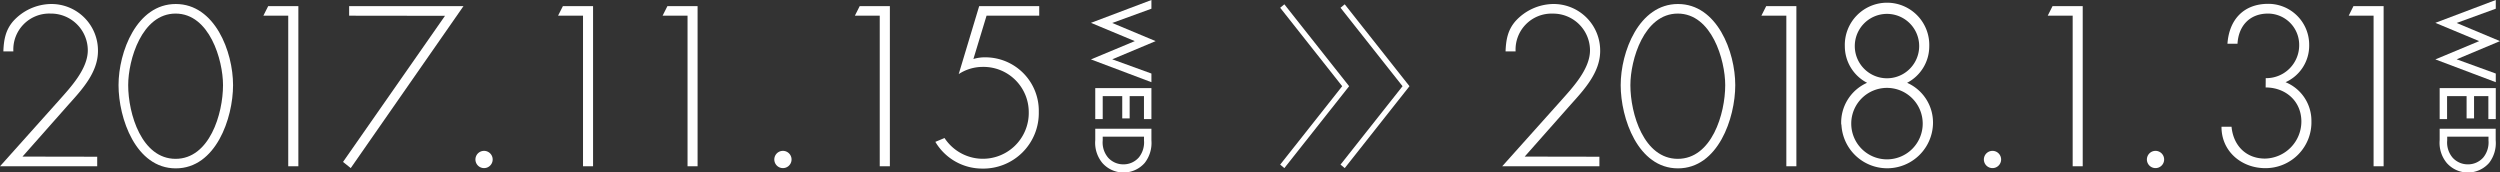<svg xmlns="http://www.w3.org/2000/svg" viewBox="0 0 580 40">
	<rect x="0" y="0" width="580" height="40" fill="#333333" stroke="none"/>
	<defs>
		<style>.cls-1{fill:#fff;}</style>
	</defs>
	<title>img_txt_head_schedule</title>
	<g>
		<polygon class="cls-1" points="313 20 297.97 39 297 38.19 311.39 20 297 1.8 297.97 1 313 20"/>
		<polygon class="cls-1" points="327 20 311.98 39 311 38.19 325.39 20 311 1.8 311.98 1 327 20"/>
		<path class="cls-1" d="M22.55,36.36v2.22H0L13.63,23.35c2.76-3.1,6.74-7.34,6.74-11.68a8.54,8.54,0,0,0-8.63-8.52A8.34,8.34,0,0,0,3.1,11.92H.78c.1-2.66.49-4.93,2.28-7A12.06,12.06,0,0,1,11.73.93a10.8,10.8,0,0,1,11,10.89c0,5-3.73,9-6.89,12.51l-10.62,12Z"/>
		<path class="cls-1" d="M54.07,19.75c0,7.69-4,19.31-13.29,19.31S27.5,27.44,27.5,19.75,31.71.93,40.78.93,54.07,12,54.07,19.75Zm-2.33,0c0-5.86-3.15-16.6-11-16.6s-11,10.74-11,16.6c0,6.7,3.15,17.1,11,17.1S51.74,26.45,51.74,19.75Z"/>
		<path class="cls-1" d="M61.1,3.64l1.12-2.22h7V38.57H66.87V3.64Z"/>
		<path class="cls-1" d="M81,3.64V1.42h26.53L81.37,39l-1.79-1.43,23.66-33.9Z"/>
		<path class="cls-1" d="M114.3,37a2,2,0,1,1-2-2A2,2,0,0,1,114.3,37Z"/>
		<path class="cls-1" d="M129.47,3.64l1.12-2.22h7V38.57h-2.33V3.64Z"/>
		<path class="cls-1" d="M153.72,3.64l1.12-2.22h7V38.57h-2.33V3.64Z"/>
		<path class="cls-1" d="M183.64,37a2,2,0,1,1-2-2A2,2,0,0,1,183.64,37Z"/>
		<path class="cls-1" d="M198.33,3.64l1.12-2.22h7V38.57H204.1V3.64Z"/>
		<path class="cls-1" d="M228.88,3.64l-3.05,10.05a8.92,8.92,0,0,1,2.76-.39A12.4,12.4,0,0,1,241,26a12.88,12.88,0,0,1-13.19,13.11A12.63,12.63,0,0,1,217,32.91l2.13-.89a10.64,10.64,0,0,0,19.54-6.11A10.5,10.5,0,0,0,228,15.52a10.16,10.16,0,0,0-5.58,1.67l4.75-15.77H241.1V3.64Z"/>
		<polygon class="cls-1" points="254.1 20.44 267.13 20.44 267.13 27.63 265.4 27.63 265.4 22.3 262.08 22.3 262.08 27.47 260.36 27.47 260.36 22.3 255.83 22.3 255.83 27.63 254.1 27.63 254.1 20.44"/>
		<path class="cls-1" d="M254.1,29.86V32.5a7.35,7.35,0,0,0,1.64,5.3,6.54,6.54,0,0,0,9.83,0,7.53,7.53,0,0,0,1.56-5.23V29.86Zm6.52,8.27a4.72,4.72,0,0,1-3.54-1.56,5.42,5.42,0,0,1-1.25-4v-.86h9.58v.86a5.58,5.58,0,0,1-1.17,3.92A4.7,4.7,0,0,1,260.62,38.13Z"/>
		<polygon class="cls-1" points="258.04 13.76 267.13 17.06 267.13 19.07 253.1 13.78 263.27 9.54 253.1 5.3 267.13 0 267.13 2.02 258.04 5.33 268.11 9.54 258.04 13.76"/>
		<path class="cls-1" d="M371.06,36.36v2.22H348.51l13.63-15.22c2.76-3.1,6.74-7.34,6.74-11.68a8.54,8.54,0,0,0-8.63-8.52,8.34,8.34,0,0,0-8.63,8.77h-2.33c.1-2.66.49-4.93,2.28-7A12.06,12.06,0,0,1,360.24.93a10.8,10.8,0,0,1,11,10.89c0,5-3.73,9-6.89,12.51l-10.62,12Z"/>
		<path class="cls-1" d="M402.58,19.75c0,7.69-4,19.31-13.29,19.31S376,27.44,376,19.75,380.22.93,389.29.93,402.58,12,402.58,19.75Zm-2.33,0c0-5.86-3.15-16.6-11-16.6s-11,10.74-11,16.6c0,6.7,3.15,17.1,11,17.1S400.25,26.45,400.25,19.75Z"/>
		<path class="cls-1" d="M408.64,3.64l1.12-2.22h7V38.57h-2.33V3.64Z"/>
		<path class="cls-1" d="M427.16,28.87a10.09,10.09,0,0,1,6-9.66A9.56,9.56,0,0,1,428,10.74a9.8,9.8,0,1,1,19.59,0,9.56,9.56,0,0,1-5.14,8.47,10.09,10.09,0,0,1,6,9.66,10.63,10.63,0,0,1-21.24,0Zm2.33-.25a8.29,8.29,0,1,0,8.29-8.23A8.28,8.28,0,0,0,429.49,28.62Zm.82-17.93a7.47,7.47,0,1,0,14.94,0,7.47,7.47,0,1,0-14.94,0Z"/>
		<path class="cls-1" d="M464.26,37a2,2,0,1,1-2-2A2,2,0,0,1,464.26,37Z"/>
		<path class="cls-1" d="M475.07,3.64l1.12-2.22h7V38.57h-2.33V3.64Z"/>
		<path class="cls-1" d="M502.08,37a2,2,0,1,1-2-2A2,2,0,0,1,502.08,37Z"/>
		<path class="cls-1" d="M525.65,18.13a7.63,7.63,0,0,0,7.76-7.74,7.25,7.25,0,0,0-7.23-7.24c-4.22,0-6.84,2.81-7.08,7h-2.33c.39-5.62,3.78-9.26,9.46-9.26a9.48,9.48,0,0,1,9.5,9.56,9.29,9.29,0,0,1-5.48,8.62,9.66,9.66,0,0,1,6,9,10.64,10.64,0,0,1-10.72,10.94c-5.48,0-10.18-3.89-10.14-9.61h2.33c.39,4.29,3.3,7.39,7.76,7.39a8.61,8.61,0,0,0,8.44-8.57c0-4.83-3.73-7.93-8.29-7.93Z"/>
		<path class="cls-1" d="M544.9,3.64,546,1.42h7V38.57h-2.33V3.64Z"/>
		<polygon class="cls-1" points="566 20.44 579.02 20.44 579.02 27.63 577.3 27.63 577.3 22.3 573.98 22.3 573.98 27.47 572.25 27.47 572.25 22.3 567.72 22.3 567.72 27.63 566 27.63 566 20.44"/>
		<path class="cls-1" d="M566,29.86V32.5a7.35,7.35,0,0,0,1.64,5.3,6.54,6.54,0,0,0,9.83,0A7.53,7.53,0,0,0,579,32.53V29.86Zm6.52,8.27A4.72,4.72,0,0,1,569,36.57a5.42,5.42,0,0,1-1.25-4v-.86h9.58v.86a5.58,5.58,0,0,1-1.17,3.92A4.7,4.7,0,0,1,572.52,38.13Z"/>
		<polygon class="cls-1" points="569.94 13.76 579.02 17.06 579.02 19.07 565 13.78 575.17 9.54 565 5.3 579.02 0 579.02 2.02 569.94 5.33 580 9.54 569.94 13.76"/>
	</g>
</svg>